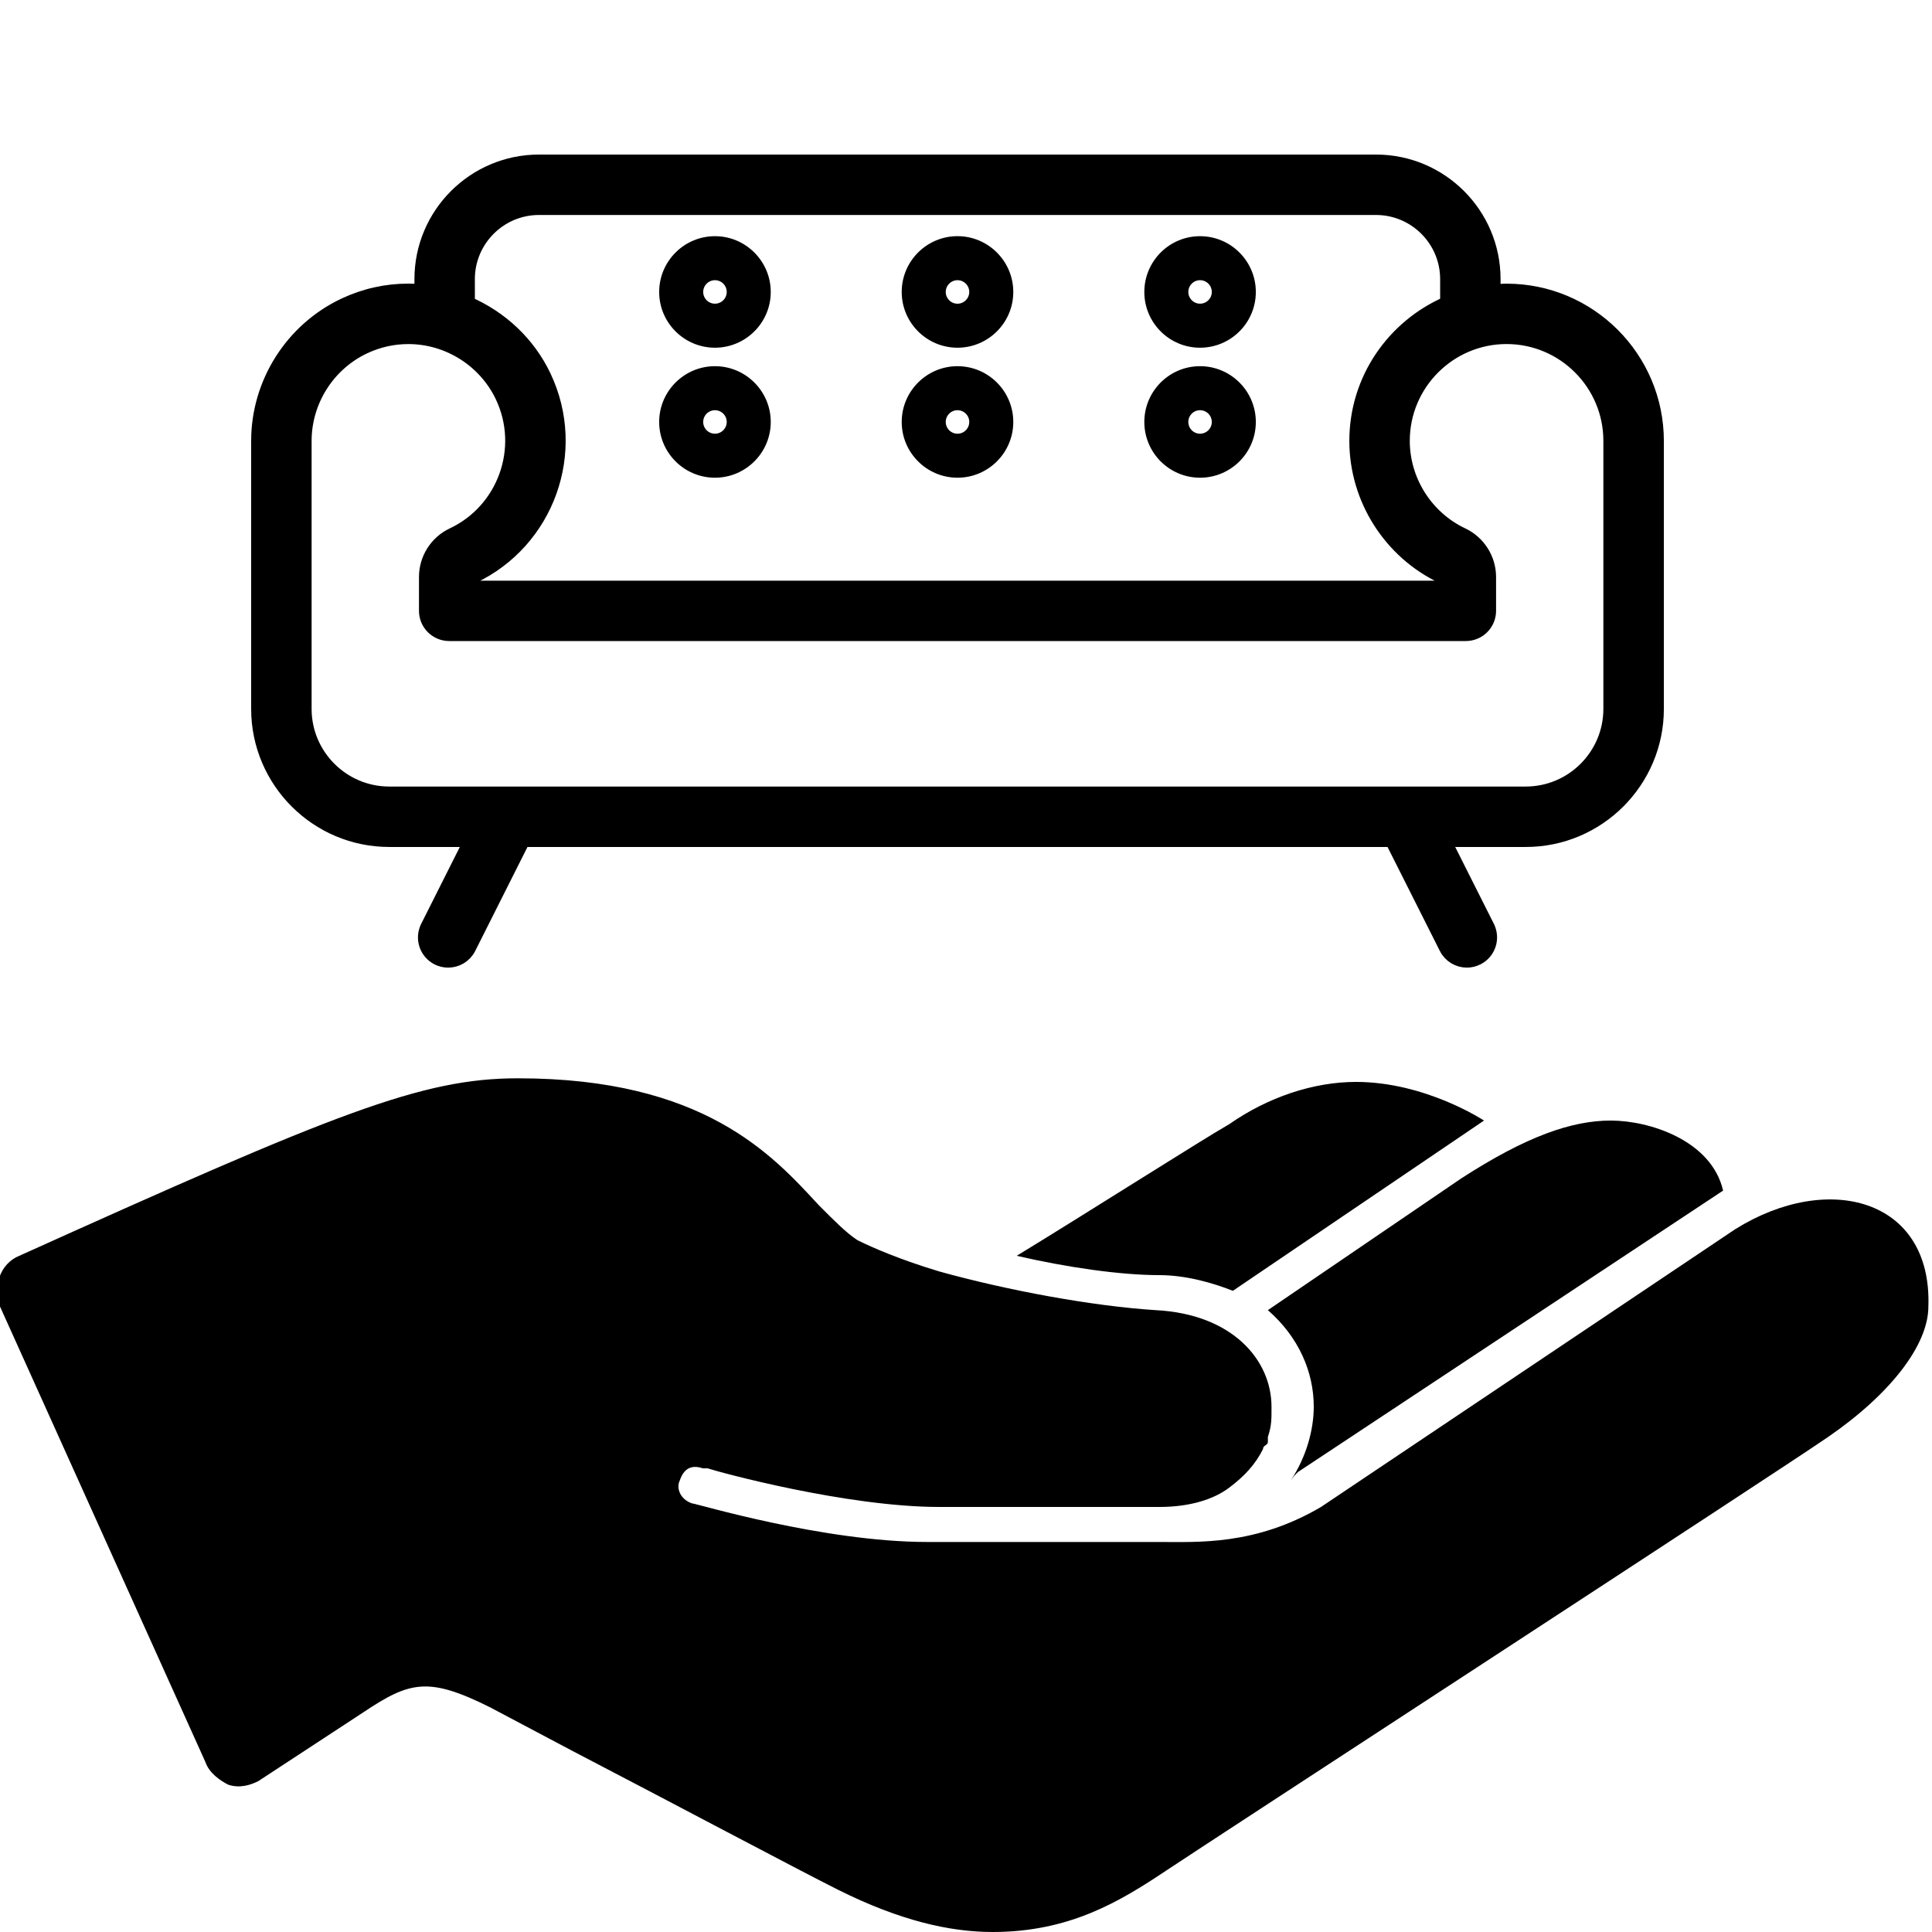 <svg width="80" height="80" viewBox="0 0 80 80" fill="none" xmlns="http://www.w3.org/2000/svg">
<g clip-path="url(#clip0_965_322)">
<path d="M21.45 44.65C17.45 44.65 13.919 46.081 0.8 52C2.2118e-05 52.319 -0.319 53.3 2.2118e-05 54.1L8.5 72.95C8.663 73.431 9.131 73.737 9.45 73.9C9.931 74.062 10.381 73.912 10.7 73.75L15.05 70.9C16.969 69.619 17.738 69.419 20.3 70.7L23.7 72.5C27.7 74.581 33.1 77.45 34.7 78.25C37.263 79.531 39.337 80 41.1 80C44.3 80 46.381 78.731 48.3 77.45C50.219 76.169 73.619 60.938 75.7 59.5C78.263 57.737 79.85 55.7 79.85 54.1C80.006 49.619 75.688 48.5 71.85 50.9L54.7 62.4C51.981 64 49.6 63.85 48 63.85H38.4C34.081 63.85 28.812 62.25 28.65 62.25C28.169 62.087 27.988 61.619 28.15 61.3C28.312 60.819 28.619 60.638 29.1 60.8H29.3C29.781 60.962 35.062 62.4 38.9 62.4H48C49.281 62.4 50.263 62.081 50.9 61.6C51.538 61.119 51.981 60.638 52.3 60C52.3 59.837 52.5 59.856 52.5 59.7V59.5C52.663 59.019 52.65 58.731 52.65 58.25C52.65 56.331 51.05 54.413 47.85 54.25C45.288 54.087 41.781 53.45 38.9 52.65C37.3 52.169 36.138 51.669 35.5 51.35C35.019 51.031 34.538 50.538 33.9 49.9C31.981 47.819 29.131 44.65 21.45 44.65ZM56.15 44.8C54.388 44.8 52.5 45.431 50.9 46.55C49.781 47.188 44.981 50.244 42.1 52C44.181 52.481 46.4 52.8 48 52.8C49.119 52.8 50.25 53.131 51.05 53.45L61.45 46.4C61.45 46.4 59.031 44.8 56.15 44.8ZM66.7 46.4C65.1 46.4 63.219 47.038 60.5 48.8L52.5 54.25C53.781 55.369 54.4 56.812 54.4 58.25C54.4 59.212 54.087 60.337 53.45 61.3L53.6 61.1L53.75 60.95L71.35 49.3C70.869 47.219 68.3 46.4 66.7 46.4Z" fill="black"/>
<path d="M18.13 39.666L18.13 39.666C18.267 39.735 18.412 39.767 18.558 39.767C18.906 39.767 19.24 39.575 19.407 39.246L19.408 39.245L21.657 34.771H57.639L59.891 39.245L59.891 39.246C60.059 39.577 60.394 39.767 60.738 39.767C60.883 39.767 61.027 39.734 61.164 39.667L61.165 39.666C61.638 39.43 61.824 38.857 61.59 38.39L61.59 38.389L59.77 34.771H63.18C66.168 34.771 68.597 32.339 68.597 29.354V18.256V18.255C68.594 14.832 65.81 12.046 62.384 12.046C62.195 12.046 62.011 12.064 61.835 12.087V11.557C61.835 8.879 59.658 6.7 56.978 6.7H22.318C19.639 6.7 17.461 8.879 17.461 11.557V12.069C17.278 12.053 17.094 12.044 16.909 12.044C15.99 12.044 15.097 12.244 14.26 12.639C12.098 13.66 10.7 15.863 10.7 18.254V29.354C10.7 32.34 13.131 34.771 16.117 34.771H19.527L17.709 38.388C17.709 38.389 17.709 38.389 17.709 38.389C17.471 38.858 17.662 39.43 18.13 39.666ZM59.748 24.344H19.552V23.891C19.552 23.884 19.553 23.88 19.554 23.878C19.555 23.877 19.557 23.875 19.562 23.873L19.563 23.872C22.661 22.409 23.991 18.702 22.529 15.604C21.874 14.215 20.726 13.157 19.364 12.569L19.363 11.557C19.363 11.557 19.363 11.557 19.363 11.557C19.363 9.929 20.688 8.602 22.318 8.602H56.978C58.608 8.602 59.933 9.929 59.933 11.557V12.565C57.727 13.518 56.173 15.702 56.173 18.256C56.173 20.646 57.569 22.849 59.733 23.872C59.738 23.874 59.742 23.878 59.745 23.882C59.748 23.887 59.748 23.89 59.748 23.891V24.344ZM15.073 14.36L15.073 14.36C15.655 14.086 16.271 13.947 16.909 13.947C18.568 13.947 20.1 14.917 20.808 16.417C21.821 18.566 20.898 21.138 18.753 22.151C18.079 22.467 17.649 23.149 17.649 23.89V25.294C17.649 25.818 18.074 26.244 18.601 26.244H60.698C61.221 26.244 61.649 25.819 61.649 25.294V23.89C61.649 23.15 61.216 22.467 60.546 22.151C59.047 21.443 58.076 19.913 58.076 18.254C58.076 15.88 60.009 13.946 62.384 13.946C64.759 13.946 66.692 15.878 66.692 18.254V29.354C66.692 31.291 65.116 32.869 63.177 32.869H16.119C14.181 32.869 12.603 31.291 12.603 29.354V18.256C12.603 16.597 13.574 15.067 15.073 14.36Z" fill="black" stroke="black" stroke-width="0.6"/>
<path d="M39.648 14.268C40.849 14.268 41.828 13.291 41.828 12.09C41.828 10.889 40.849 9.909 39.648 9.909C38.447 9.909 37.468 10.886 37.468 12.089C37.468 13.291 38.447 14.268 39.648 14.268ZM39.648 11.472C39.987 11.472 40.265 11.749 40.265 12.089C40.265 12.428 39.987 12.706 39.648 12.706C39.308 12.706 39.031 12.429 39.031 12.09C39.031 11.75 39.309 11.472 39.648 11.472Z" fill="black" stroke="black" stroke-width="0.26"/>
<path d="M39.648 19.651C40.849 19.651 41.828 18.674 41.828 17.472C41.828 16.271 40.849 15.293 39.648 15.293C38.447 15.293 37.468 16.271 37.468 17.472C37.468 18.674 38.447 19.651 39.648 19.651ZM39.648 16.856C39.988 16.856 40.265 17.132 40.265 17.472C40.265 17.812 39.988 18.089 39.648 18.089C39.308 18.089 39.031 17.812 39.031 17.472C39.031 17.132 39.308 16.856 39.648 16.856Z" fill="black" stroke="black" stroke-width="0.26"/>
<path d="M49.691 14.268C50.894 14.268 51.871 13.291 51.871 12.09C51.871 10.889 50.895 9.91 49.691 9.91C48.49 9.91 47.514 10.888 47.514 12.09C47.514 13.292 48.49 14.268 49.691 14.268ZM49.691 11.472C50.031 11.472 50.308 11.749 50.308 12.089C50.308 12.428 50.031 12.705 49.691 12.705C49.352 12.705 49.076 12.428 49.076 12.089C49.076 11.75 49.351 11.472 49.691 11.472Z" fill="black" stroke="black" stroke-width="0.26"/>
<path d="M49.691 19.651C50.895 19.651 51.871 18.674 51.871 17.472C51.871 16.271 50.894 15.293 49.691 15.293C48.49 15.293 47.514 16.271 47.514 17.472C47.514 18.674 48.49 19.651 49.691 19.651ZM49.691 16.856C50.031 16.856 50.308 17.132 50.308 17.472C50.308 17.812 50.031 18.089 49.691 18.089C49.352 18.089 49.076 17.813 49.076 17.472C49.076 17.132 49.351 16.856 49.691 16.856Z" fill="black" stroke="black" stroke-width="0.26"/>
<path d="M29.605 14.268C30.805 14.268 31.785 13.291 31.785 12.09C31.785 10.889 30.806 9.91 29.605 9.91C28.404 9.91 27.425 10.888 27.425 12.09C27.425 13.292 28.404 14.268 29.605 14.268ZM29.605 11.472C29.944 11.472 30.222 11.749 30.222 12.089C30.222 12.428 29.945 12.705 29.605 12.705C29.265 12.705 28.988 12.428 28.988 12.089C28.988 11.75 29.265 11.472 29.605 11.472Z" fill="black" stroke="black" stroke-width="0.26"/>
<path d="M29.605 19.651C30.805 19.651 31.785 18.674 31.785 17.472C31.785 16.271 30.805 15.293 29.605 15.293C28.404 15.293 27.425 16.271 27.425 17.472C27.425 18.674 28.404 19.651 29.605 19.651ZM29.605 16.856C29.945 16.856 30.222 17.132 30.222 17.472C30.222 17.812 29.944 18.089 29.605 18.089C29.265 18.089 28.988 17.812 28.988 17.472C28.988 17.132 29.265 16.856 29.605 16.856Z" fill="black" stroke="black" stroke-width="0.26"/>
</g>
<defs>
<clipPath id="clip0_965_322">
<rect width="80" height="80" fill="white"/>
</clipPath>
</defs>
</svg>
